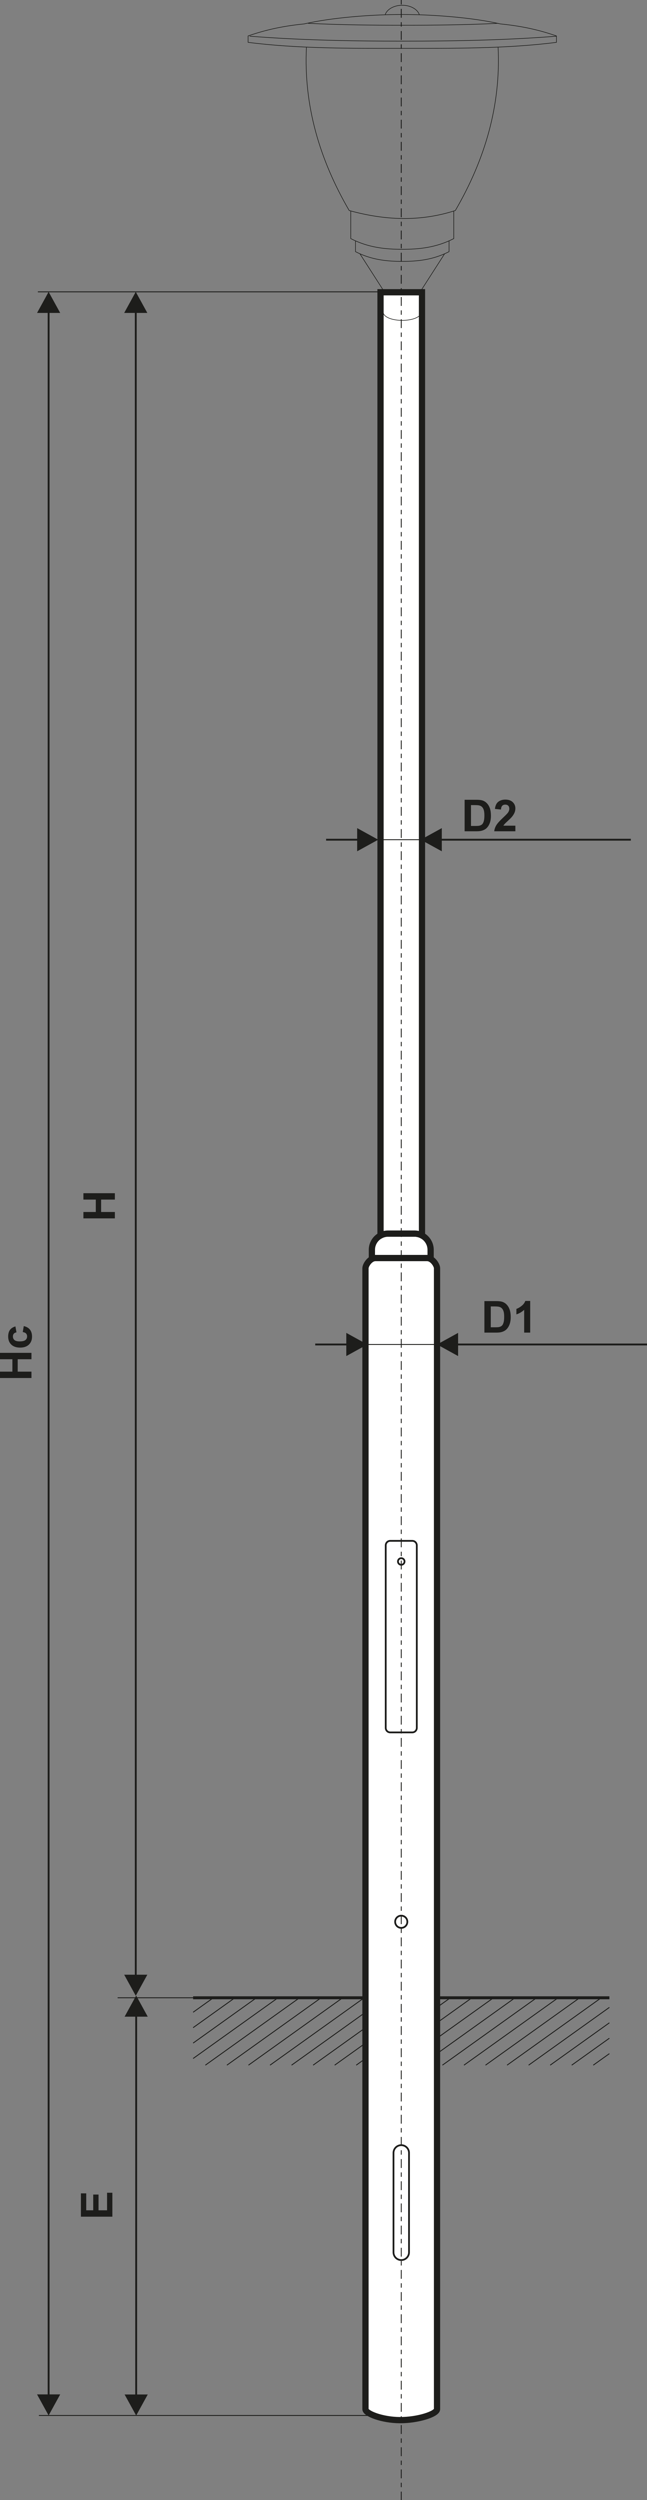 <?xml version="1.0" encoding="utf-8"?>
<!-- Generator: Adobe Illustrator 16.0.3, SVG Export Plug-In . SVG Version: 6.00 Build 0)  -->
<!DOCTYPE svg PUBLIC "-//W3C//DTD SVG 1.1//EN" "http://www.w3.org/Graphics/SVG/1.1/DTD/svg11.dtd">
<svg version="1.1" id="Vrstva_1" xmlns="http://www.w3.org/2000/svg" xmlns:xlink="http://www.w3.org/1999/xlink" x="0px" y="0px"
	 width="311px" height="1200px" viewBox="0 0 311 1200" enable-background="new 0 0 311 1200" xml:space="preserve">
<rect x="0" y="0" width="311" height="1200" fill="#808080" stroke="none"/>
<line fill="none" stroke="#1D1D1B" stroke-width="1.417" stroke-miterlimit="22.926" x1="92.828" y1="958.906" x2="292.92" y2="958.906"/>
<path fill="none" stroke="#1D1D1B" stroke-width="0.425" stroke-miterlimit="22.926" d="M285.17,991.251l7.75-5.537
	 M274.813,991.251l18.107-12.937 M264.454,991.251l28.466-20.337 M254.095,991.251l38.825-27.738 M243.736,991.251l45.277-32.347
	 M233.377,991.251l45.277-32.347 M223.019,991.251l45.277-32.347 M212.659,991.251l45.28-32.347 M202.301,991.251l45.277-32.347
	 M191.941,991.251l45.28-32.347 M181.585,991.251l45.275-32.347 M171.224,991.251l45.28-32.347 M160.867,991.251l45.275-32.347
	 M150.506,991.251l45.28-32.347 M140.149,991.251l45.277-32.347 M129.788,991.251l45.28-32.347 M119.432,991.251l45.277-32.347
	 M109.07,991.251l45.28-32.347 M98.714,991.251l45.277-32.347 M92.828,988.055l40.805-29.15 M92.828,980.654l30.445-21.75
	 M92.828,973.253l20.087-14.349 M92.828,965.854l9.729-6.949"/>
<path fill="none" stroke="#1D1D1B" stroke-width="0.425" stroke-miterlimit="22.926" d="M18.688,1159.394h166.063 M18.2,140.085
	h167.983"/>
<path fill="#1D1D1B" d="M59.893,967.972l5.564-10.115l5.564,10.115H59.893z M65.906,967.096v183.098h-0.898V967.096H65.906z
	 M59.893,1149.315h11.129l-5.564,10.115L59.893,1149.315z"/>
<path fill="#1D1D1B" d="M59.693,150.201l5.563-10.115l5.564,10.115H59.693z M65.707,149.323v799.383H64.81V149.323H65.707z
	 M59.693,947.829h11.128l-5.564,10.116L59.693,947.829z"/>
<polygon fill="#1D1D1B" points="55.214,584.801 40.093,584.801 40.093,581.738 46.047,581.738 46.047,575.784 40.093,575.784 
	40.093,572.721 55.214,572.721 55.214,575.784 48.604,575.784 48.604,581.738 55.214,581.738 "/>
<path fill="#1D1D1B" d="M17.806,150.201l5.564-10.115l5.563,10.115H17.806z M23.817,149.323v1000.829H22.92V149.323H23.817z
	 M17.806,1149.276h11.128l-5.563,10.115L17.806,1149.276z"/>
<polygon fill="#1D1D1B" points="15.121,661.427 0,661.427 0,658.366 5.956,658.366 5.956,652.41 0,652.41 0,649.348 15.121,649.348 
	15.121,652.41 8.509,652.41 8.509,658.366 15.121,658.366 "/>
<path fill="#1D1D1B" d="M7.412,636.652l0.507,2.851c-0.566,0.095-0.994,0.313-1.282,0.655c-0.285,0.341-0.43,0.781-0.43,1.322
	c0,0.723,0.252,1.3,0.751,1.729c0.499,0.429,1.332,0.644,2.506,0.644c1.302,0,2.221-0.219,2.76-0.653
	c0.538-0.438,0.806-1.022,0.806-1.754c0-0.55-0.158-0.999-0.47-1.349c-0.313-0.352-0.854-0.599-1.621-0.742l0.486-2.852
	c1.308,0.296,2.298,0.863,2.966,1.7c0.668,0.838,1.004,1.96,1.004,3.372c0,1.597-0.507,2.875-1.518,3.826
	c-1.013,0.953-2.415,1.43-4.205,1.43c-1.814,0-3.221-0.479-4.231-1.434c-1.011-0.953-1.514-2.246-1.514-3.875
	c0-1.33,0.288-2.391,0.862-3.178C5.364,637.56,6.236,636.998,7.412,636.652"/>
<path fill="#FFFFFF" stroke="#1D1D1B" stroke-width="3" stroke-miterlimit="22.926" d="M180.467,603.838h24.818
	c2.631,0,4.786,3.402,4.786,4.904v547.632c0,2.292-9.145,5.323-18.002,5.253c-8.323-0.066-16.391-3.1-16.391-5.253V608.742
	C175.679,607.238,177.831,603.838,180.467,603.838z"/>
<path fill="#FFFFFF" stroke="#1D1D1B" stroke-width="3" stroke-miterlimit="22.926" d="M186.538,592.11h12.675
	c4.277,0,7.777,3.5,7.777,7.778v3.95h-28.23v-3.95C178.76,595.609,182.257,592.11,186.538,592.11z"/>
<path fill="#FFFFFF" stroke="#1D1D1B" stroke-width="3" stroke-miterlimit="22.926" d="M182.909,140.283h19.93v452.729
	c-1.085-0.576-2.318-0.903-3.626-0.903h-12.675c-1.31,0-2.545,0.327-3.629,0.903V140.283z"/>
<line fill="none" stroke="#1D1D1B" stroke-width="0.425" stroke-miterlimit="22.926" x1="56.54" y1="958.906" x2="113.393" y2="958.906"/>
<polygon fill="#1D1D1B" points="54.016,1063.974 38.895,1063.974 38.895,1052.779 41.452,1052.779 41.452,1060.911 44.81,1060.911 
	44.81,1053.351 47.362,1053.351 47.362,1060.911 51.463,1060.911 51.463,1052.484 54.016,1052.484 "/>
<path fill="none" stroke="#1D1D1B" stroke-width="0.85" stroke-miterlimit="22.926" d="M187.553,739.587h10.642
	c1.184,0,2.149,0.978,2.149,2.174v87.59c0,1.194-0.966,2.174-2.149,2.174h-10.642c-1.184,0-2.148-0.979-2.148-2.174v-87.59
	C185.404,740.564,186.369,739.587,187.553,739.587z"/>
<circle fill="none" stroke="#1D1D1B" stroke-width="0.85" stroke-miterlimit="22.926" cx="192.874" cy="749.489" r="1.583"/>
<path fill="none" stroke="#1D1D1B" stroke-width="0.85" stroke-miterlimit="22.926" d="M192.874,1029.643L192.874,1029.643
	c2.054,0,3.73,1.672,3.73,3.721v47.715c0,2.048-1.677,3.721-3.73,3.721l0,0c-2.052,0-3.729-1.673-3.729-3.721v-47.715
	C189.146,1031.314,190.822,1029.643,192.874,1029.643z"/>
<circle fill="none" stroke="#1D1D1B" stroke-width="0.85" stroke-miterlimit="22.926" cx="192.874" cy="922.422" r="2.933"/>
<line fill="none" stroke="#1D1D1B" stroke-width="0.425" stroke-miterlimit="22.926" stroke-dasharray="2.13,2.13,4.25,2.13" x1="192.874" y1="0" x2="192.874" y2="1200"/>
<line fill="none" stroke="#1D1D1B" stroke-width="0.425" stroke-miterlimit="22.926" x1="173.889" y1="645.328" x2="209.405" y2="645.328"/>
<path fill="#1D1D1B" d="M151.524,644.879h15.81v0.898h-15.81V644.879z M166.458,650.893v-11.129l10.115,5.564L166.458,650.893z"/>
<path fill="#1D1D1B" d="M311.07,645.777h-91.748v-0.898h91.748V645.777z M220.199,639.764v11.129l-10.113-5.564L220.199,639.764z"/>
<path fill="#1D1D1B" d="M235.905,627.066v10.011h2.269c0.85,0,1.463-0.05,1.84-0.145c0.495-0.124,0.903-0.334,1.227-0.63
	c0.328-0.296,0.593-0.782,0.797-1.457c0.208-0.677,0.309-1.603,0.309-2.771c0-1.169-0.101-2.063-0.309-2.689
	c-0.204-0.626-0.493-1.111-0.864-1.464c-0.367-0.348-0.838-0.588-1.406-0.711c-0.421-0.095-1.257-0.145-2.496-0.145H235.905z
	 M232.843,624.512h5.568c1.256,0,2.213,0.095,2.873,0.288c0.883,0.26,1.644,0.726,2.272,1.394c0.635,0.666,1.113,1.482,1.443,2.45
	c0.326,0.965,0.493,2.158,0.493,3.572c0,1.246-0.154,2.316-0.464,3.218c-0.378,1.101-0.916,1.991-1.617,2.67
	c-0.527,0.518-1.241,0.919-2.141,1.208c-0.672,0.216-1.567,0.32-2.695,0.32h-5.733V624.512z"/>
<path fill="#1D1D1B" d="M254.852,639.632h-2.894v-10.946c-1.056,0.992-2.301,1.729-3.736,2.203v-2.64
	c0.755-0.246,1.575-0.714,2.458-1.408c0.889-0.688,1.493-1.495,1.825-2.414h2.347V639.632z"/>
<line fill="none" stroke="#1D1D1B" stroke-width="0.425" stroke-miterlimit="22.926" x1="178.333" y1="403.045" x2="208.695" y2="403.045"/>
<path fill="#1D1D1B" d="M156.751,402.597h15.805v0.897h-15.805V402.597z M171.682,408.609v-11.128l10.113,5.564L171.682,408.609z"/>
<path fill="#1D1D1B" d="M303.235,403.494h-91.747v-0.897h91.747V403.494z M212.364,397.481v11.128l-10.115-5.564L212.364,397.481z"
	/>
<path fill="#1D1D1B" d="M226.396,386.434v10.009h2.271c0.848,0,1.46-0.049,1.835-0.144c0.497-0.123,0.906-0.334,1.229-0.63
	c0.328-0.296,0.592-0.781,0.796-1.457c0.206-0.675,0.31-1.601,0.31-2.771c0-1.168-0.104-2.062-0.31-2.689
	c-0.204-0.626-0.493-1.112-0.862-1.464c-0.371-0.348-0.837-0.588-1.406-0.71c-0.425-0.095-1.258-0.144-2.497-0.144H226.396z
	 M223.334,383.878h5.568c1.258,0,2.215,0.096,2.872,0.289c0.883,0.261,1.644,0.725,2.275,1.393c0.631,0.667,1.109,1.483,1.441,2.451
	c0.328,0.964,0.493,2.157,0.493,3.572c0,1.247-0.155,2.315-0.465,3.217c-0.377,1.102-0.915,1.991-1.614,2.671
	c-0.528,0.519-1.244,0.919-2.141,1.208c-0.673,0.215-1.571,0.321-2.697,0.321h-5.733V383.878z"/>
<path fill="#1D1D1B" d="M247.73,396.317v2.682h-10.158c0.106-1.021,0.438-1.985,0.989-2.896c0.549-0.912,1.636-2.122,3.255-3.633
	c1.305-1.218,2.104-2.045,2.4-2.478c0.397-0.598,0.598-1.189,0.598-1.777c0-0.648-0.173-1.145-0.52-1.493
	c-0.347-0.347-0.825-0.521-1.434-0.521c-0.604,0-1.084,0.183-1.443,0.55c-0.354,0.362-0.559,0.967-0.616,1.815l-2.892-0.289
	c0.173-1.598,0.709-2.746,1.617-3.442c0.909-0.694,2.041-1.042,3.404-1.042c1.493,0,2.665,0.405,3.521,1.21
	c0.85,0.807,1.278,1.81,1.278,3.01c0,0.683-0.123,1.331-0.367,1.95c-0.243,0.616-0.631,1.26-1.163,1.936
	c-0.346,0.451-0.983,1.095-1.899,1.937c-0.917,0.841-1.499,1.397-1.742,1.674c-0.245,0.275-0.443,0.546-0.594,0.807H247.73z"/>
<path fill="none" stroke="#1D1D1B" stroke-width="0.283" stroke-linecap="round" stroke-linejoin="round" stroke-miterlimit="22.926" d="
	M184.101,149.462v-10.377l-11.102-17.277c6.981,3.082,13.793,3.654,20.361,3.654c6.566,0,13.38-0.571,20.359-3.654l-11.104,17.277
	v10.377C202.616,155.204,184.101,155.227,184.101,149.462z M193.36,125.462c-7.234,0-14.762-0.693-22.485-4.67v-5.186
	c7.709,3.421,15.232,4.054,22.485,4.054c7.251,0,14.774-0.633,22.485-4.054v5.186C208.12,124.77,200.593,125.462,193.36,125.462z
	 M193.36,119.661c-7.965,0-16.251-0.762-24.756-5.141v-13.27c16.503,4.458,33.007,5.208,49.512,0.034v13.236
	C209.611,118.899,201.323,119.661,193.36,119.661z M147.301,22.61c-1.381,27.973,6.278,53.936,20.543,78.432
	c17.012,4.714,34.021,5.522,51.031,0c14.268-24.496,21.927-50.459,20.545-78.432c-15.268,0.663-30.838,0.597-46.06,0.597
	S162.566,23.273,147.301,22.61z M148.155,11.201c14.939,0.733,30.074,0.921,45.643,0.921c15.566,0,30.699-0.188,45.643-0.921
	 M120.137,17.383c24.116,1.886,48.536,2.368,73.661,2.368c25.123,0,49.544-0.481,73.659-2.368 M193.36,2.522
	c4.021,0,7.385,1.957,8.227,4.573c-2.84-0.094-5.602-0.141-8.227-0.141c-2.627,0-5.387,0.047-8.229,0.141
	C185.976,4.479,189.339,2.522,193.36,2.522z M193.36,23.207c-24.714,0-50.345,0.174-74.11-2.879c0-1.029,0-2.058,0-3.086
	c7.053-2.402,15.032-4.574,26.95-5.761c13.237-3.04,32.347-4.527,47.16-4.527s33.921,1.487,47.16,4.527
	c11.919,1.187,19.897,3.358,26.95,5.761c0,1.028,0,2.057,0,3.086C243.705,23.381,218.075,23.207,193.36,23.207z"/>
</svg>
